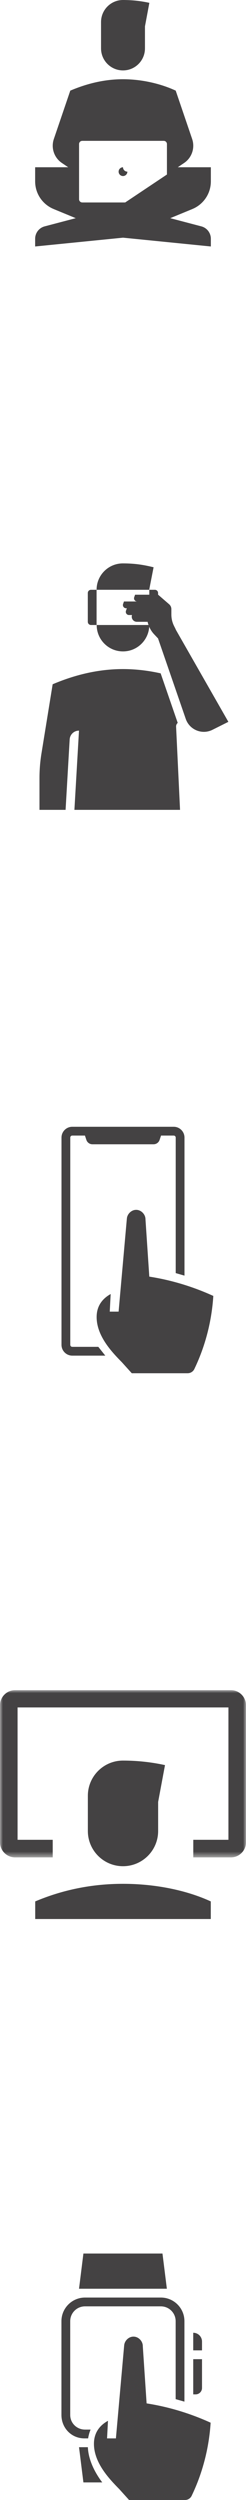 <svg width="42px" height="426px" viewBox="0 0 42 426" version="1.1" xmlns="http://www.w3.org/2000/svg" xmlns:xlink="http://www.w3.org/1999/xlink">
    <defs>
        <polygon id="path-1" points="0 0 42 0 42 28.5 0 28.5"></polygon>
    </defs>
    <g id="Desktop" stroke="none" stroke-width="1" fill="none" fill-rule="evenodd">
        <g id="01.-Homepage-Copy-2" transform="translate(-185, -1639)">
            <g id="Group-33" transform="translate(185, 1639)">
                <path d="M28.172,300.772 C25.866,300.269 23.471,300.003 21.015,300.001 C21.009,300.001 21.005,300.001 21,300.001 L20.995,300.001 L20.986,300.001 L20.986,300.001 C17.68,300.008 14.999,302.691 14.999,306.001 L14.999,312.001 C14.999,315.314 17.686,318.001 21,318.001 C24.314,318.001 27,315.314 27,312.001 L27,307.049 L28.172,300.772 Z" id="Fill-1" fill="#444243"></path>
                <path d="M35.988,324 C31.706,322.027 26.325,321 21,321 C15.676,321 10.683,322.027 6.012,324 L6.012,327 L35.988,327 L35.988,324 Z" id="Fill-3" fill="#444243"></path>
                <g id="Group-7" transform="translate(0, 288)">
                    <mask id="mask-2" fill="white">
                        <use xlink:href="#path-1"></use>
                    </mask>
                    <g id="Clip-6"></g>
                    <path d="M39.417,0 L2.584,0 C1.157,0 -0,1.156 -0,2.584 L-0,25.916 C-0,27.343 1.157,28.5 2.584,28.5 L9,28.5 L9,25.5 L3,25.5 L3,2.945 L39,2.945 L39,25.5 L33,25.5 L33,28.5 L39.417,28.5 C40.844,28.5 42,27.343 42,25.916 L42,2.584 C42,1.156 40.844,0 39.417,0" id="Fill-5" fill="#444243" mask="url(#mask-2)"></path>
                </g>
                <path d="M15.781,194.986 L26.214,194.986 C26.682,194.986 27.098,194.687 27.248,194.242 L27.749,192.751 L14.249,192.751 L14.747,194.241 C14.895,194.686 15.312,194.986 15.781,194.986" id="Fill-8" fill="#444243"></path>
                <path d="M36.42,220.827 C32.969,219.251 29.265,218.121 25.491,217.536 L24.843,207.845 L24.837,207.7 C24.809,206.925 24.11,206.156 23.247,206.156 C22.386,206.156 21.686,206.925 21.657,207.7 L21.654,207.7 L20.248,223.5 L18.739,223.5 L18.896,220.5 C17.575,221.23 16.498,222.445 16.498,224.422 C16.498,227.695 19.151,230.441 20.819,232.138 L22.498,234 L32.035,234 C32.559,234 33.028,233.681 33.221,233.196 C35.066,229.341 36.154,225.088 36.42,220.827" id="Fill-10" fill="#444243"></path>
                <path d="M17.978,231 L12.339,231 C11.324,231 10.499,230.174 10.499,229.159 L10.499,193.841 C10.499,192.826 11.324,192 12.339,192 L29.658,192 C30.672,192 31.499,192.826 31.499,193.841 L31.499,217.367 L29.999,216.935 L29.999,193.841 C29.999,193.653 29.845,193.5 29.658,193.5 L12.339,193.5 C12.151,193.5 11.999,193.653 11.999,193.841 L11.999,229.159 C11.999,229.347 12.151,229.5 12.339,229.5 L16.784,229.5 L17.978,231 Z" id="Fill-12" fill="#444243"></path>
                <path d="M28.5,29.739 L21.373,34.5 L14.046,34.5 C13.745,34.5 13.5,34.256 13.5,33.955 L13.5,24.546 C13.5,24.244 13.745,24 14.046,24 L27.955,24 C28.256,24 28.5,24.244 28.5,24.546 L28.5,29.739 Z M36,30.909 L36,28.5 L30.351,28.5 L31.432,27.773 C32.76,26.879 33.323,25.205 32.808,23.689 L30,15.444 C27.429,14.252 24.197,13.5 21,13.5 C17.803,13.5 14.806,14.252 12,15.444 L12,15.445 L11.999,15.444 L9.191,23.689 C8.676,25.205 9.239,26.879 10.567,27.773 L11.648,28.5 L6,28.5 L6,30.909 C6,33.04 7.311,34.863 9.168,35.622 L9.167,35.624 L12.934,37.176 L7.627,38.572 C6.668,38.824 6,39.691 6,40.682 L6,42 L21,40.5 L36,42 L36,40.682 C36,39.691 35.332,38.824 34.374,38.572 L29.067,37.176 L32.834,35.624 L32.833,35.622 C34.69,34.863 36,33.04 36,30.909 L36,30.909 Z M21,28.5 C20.586,28.5 20.25,28.836 20.25,29.25 C20.25,29.664 20.586,30 21,30 C21.414,30 21.75,29.664 21.75,29.25 C21.336,29.25 21,28.914 21,28.5 L21,28.5 Z M21,12 C23.071,12 24.75,10.322 24.75,8.25 L24.75,4.5 L25.501,0.484 C24.052,0.167 22.547,0.001 21.003,0 L21,0 C18.93,0 17.25,1.679 17.25,3.75 L17.25,8.25 C17.25,10.322 18.93,12 21,12 L21,12 Z" id="Fill-14" fill="#444243"></path>
                <path d="M30.343,123.178 L27.431,114.739 C25.354,114.272 23.167,114.008 20.99,114.008 C16.727,114.008 12.731,115.01 8.99,116.598 L7.077,128.398 C6.853,129.783 6.74,131.184 6.74,132.587 L6.74,138 L8.99,138 L11.198,138 L11.895,125.999 C11.944,125.156 12.641,124.497 13.486,124.497 L12.703,138 L30.74,138 L30.065,123.826 C30.052,123.557 30.168,123.332 30.343,123.178 L30.343,123.178 Z M26.223,96.662 C24.784,96.316 23.272,96.002 20.987,96.001 C20.985,96.001 20.984,96 20.982,96 L20.98,96 L20.973,96 L20.973,96.001 C18.496,96.006 16.49,98.014 16.49,100.492 L16.49,100.5 L25.473,100.5 L26.223,96.662 Z M29.994,107.258 L30.008,107.25 L29.719,106.672 C29.416,106.066 29.259,105.398 29.259,104.72 L29.259,103.794 C29.259,103.478 29.121,103.177 28.882,102.97 L26.997,101.338 L26.99,101.338 L26.99,101.046 C26.99,100.744 26.746,100.5 26.445,100.5 L25.49,100.5 L25.49,101.338 L23.061,101.338 L22.911,101.769 C22.789,102.123 23.052,102.492 23.427,102.492 L21.161,102.492 L21.013,102.923 C20.891,103.277 21.154,103.647 21.529,103.647 L21.654,103.647 L21.505,104.077 C21.383,104.431 21.646,104.801 22.021,104.801 L22.538,104.801 C22.343,105.366 22.763,105.955 23.361,105.955 L25.197,105.955 L25.249,106.159 C25.279,106.276 25.321,106.387 25.36,106.5 L16.507,106.5 L16.507,106.509 C16.507,108.99 18.518,111 20.999,111 C23.38,111 25.323,109.145 25.476,106.802 C25.676,107.267 25.952,107.698 26.302,108.069 L27.004,108.813 L26.992,108.82 L31.732,122.557 C32.403,124.392 34.522,125.235 36.27,124.361 L38.99,123 L29.994,107.258 Z M15.535,106.5 L16.49,106.5 L16.49,100.5 L15.535,100.5 C15.235,100.5 14.99,100.744 14.99,101.046 L14.99,105.955 C14.99,106.256 15.235,106.5 15.535,106.5 L15.535,106.5 Z" id="Fill-16" fill="#444243"></path>
                <polygon id="Fill-21" fill="#444243" points="27.74 384 14.24 384 13.49 390 28.49 390"></polygon>
                <path d="M15.003,417 L13.49,417 L14.24,423 L17.459,423 C16.217,421.363 15.088,419.182 15.003,417" id="Fill-23" fill="#444243"></path>
                <path d="M34.49,400.5 L32.99,400.5 L32.99,397.5 C33.818,397.5 34.49,398.171 34.49,399 L34.49,400.5 Z" id="Fill-25" fill="#444243"></path>
                <path d="M33.399,408 L32.99,408 L32.99,402 L34.49,402 L34.49,406.909 C34.49,407.512 34.002,408 33.399,408" id="Fill-27" fill="#444243"></path>
                <path d="M15.466,414 L14.512,414 C13.121,414 11.989,412.904 11.989,411.514 L11.989,395.522 C11.989,394.132 13.121,393 14.512,393 L27.466,393 C28.858,393 29.989,394.132 29.989,395.522 L29.989,408.812 L31.489,409.238 L31.489,395.522 C31.489,393.305 29.686,391.5 27.466,391.5 L14.512,391.5 C12.294,391.5 10.489,393.305 10.489,395.522 L10.489,411.514 C10.489,413.731 12.194,415.5 14.412,415.5 L15.05,415.5 C15.05,415.5 15.063,415.276 15.229,414.675 C15.318,414.35 15.466,414 15.466,414" id="Fill-29" fill="#444243"></path>
                <path d="M35.962,412.827 C32.511,411.252 28.805,410.122 25.032,409.536 L24.384,399.844 L24.378,399.699 C24.351,398.925 23.651,398.156 22.788,398.156 C21.925,398.156 21.227,398.925 21.198,399.699 L21.195,399.699 L19.788,415.5 L18.279,415.5 L18.436,412.5 C17.114,413.228 16.038,414.443 16.038,416.421 C16.038,419.693 18.692,422.442 20.36,424.139 L22.038,426 L31.576,426 C32.099,426 32.569,425.682 32.763,425.195 C34.608,421.341 35.694,417.087 35.962,412.827" id="Fill-31" fill="#444243"></path>
            </g>
        </g>
    </g>
</svg>
